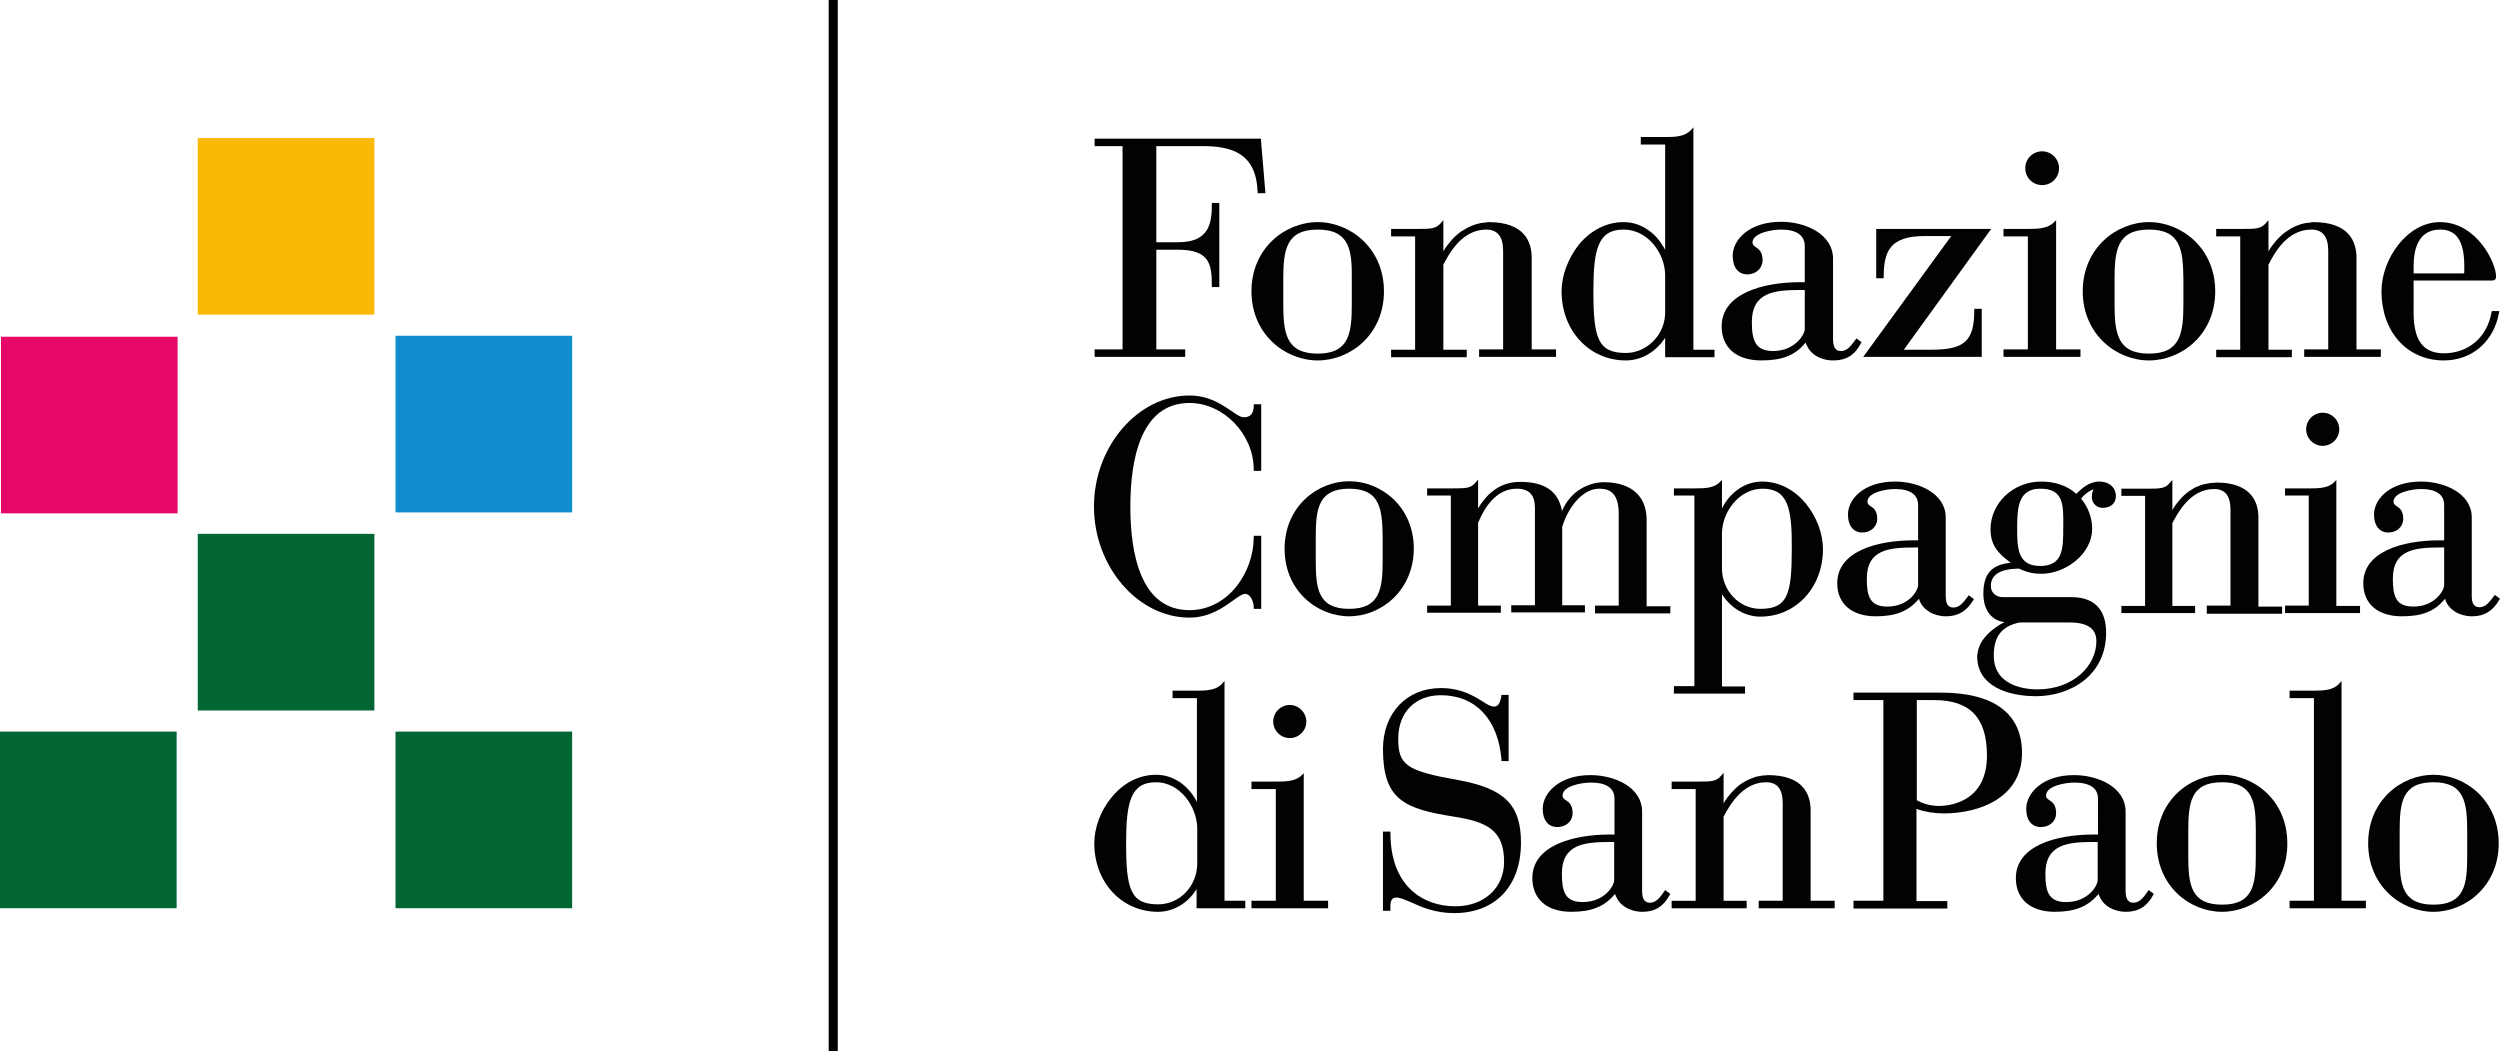 <?xml version="1.0" encoding="utf-8"?>
<!-- Generator: Adobe Illustrator 18.1.1, SVG Export Plug-In . SVG Version: 6.00 Build 0)  -->
<svg version="1.1" id="Layer_1" xmlns="http://www.w3.org/2000/svg" xmlns:xlink="http://www.w3.org/1999/xlink" x="0px" y="0px"
	 viewBox="0 0 769.9 323.7" enable-background="new 0 0 769.9 323.7" xml:space="preserve">
<rect x="255.2" fill="#010202" width="2.8" height="323.7"/>
<g>
	<defs>
		<rect id="SVGID_1_" width="769.9" height="323.7"/>
	</defs>
	<clipPath id="SVGID_2_">
		<use xlink:href="#SVGID_1_"  overflow="visible"/>
	</clipPath>
	<path clip-path="url(#SVGID_2_)" fill="#010202" d="M397.2,217.1c-2.8,0-5.1,2.3-5.1,5.1c0,2.8,2.3,5.1,5.1,5.1
		c2.8,0,5.1-2.3,5.1-5.1C402.3,219.5,400,217.1,397.2,217.1"/>
	<path clip-path="url(#SVGID_2_)" fill="#010202" d="M749.4,240.9c-9.7,0-10.4,6.3-10.4,15.2v7.3c0,8.9,0.7,15.2,10.4,15.2
		c9.7,0,10.4-6.3,10.4-15.2v-7.3C759.8,247.2,759,240.9,749.4,240.9 M749.4,280.8c-9.9,0-20.1-7.9-20.1-21.1
		c0-13.2,10.2-21.1,20.1-21.1c9.9,0,20.1,7.9,20.1,21.1C769.5,272.9,759.3,280.8,749.4,280.8"/>
	<path clip-path="url(#SVGID_2_)" fill="#010202" d="M541.6,279.7v-2.3h7.4v-30.1c0-4.3-1.7-6.4-5.1-6.4c-7.4,0-11.4,7.4-13.1,10.6
		l0,25.9h7.1v2.3h-23.1v-2.3h7.4V243h-7.4v-2.3h7.8c4.5,0,6,0,7.5-1.9l0.7-0.8v9.4l0.4-0.7c1-1.5,2.6-3.5,4.8-5.2
		c0.2-0.1,0.3-0.2,0.5-0.3l0.3-0.2c0.7-0.4,1.3-0.8,1.9-1c0.8-0.3,1.4-0.6,2.1-0.8c0.8-0.2,1.6-0.3,2.3-0.4l0.5,0
		c0.3,0,0.5-0.1,0.8-0.1c10.9,0,13.2,5.9,13.2,10.9v27.8h7.4v2.3H541.6z"/>
	<path clip-path="url(#SVGID_2_)" fill="#010202" d="M495.9,259.3c-8.1,0-14.9,0.7-14.9,9.8c0,5.5,1,8.7,6.4,8.7
		c6.8,0,9.7-5.1,9.7-6.7v-11.8H495.9z M505.8,280.8c-1.9,0-3.7-0.5-5.2-1.4c-1.5-0.9-2.5-2.2-3.1-3.7l-0.1-0.4l-0.3,0.3
		c-3.1,3.6-7,5.2-13.2,5.2c-7.5,0-12-3.9-12-10.4c0-9.9,12.3-13.4,23.9-13.4h1.4V246c0-3.3-2.5-5-7.3-5c-2.7,0-8.7,1-8.7,4
		c0,0.7,0.4,1,1,1.4c0.9,0.6,2.1,1.4,2.1,4c0,2.5-2,4.3-4.7,4.3c-2.8,0-4.5-2.1-4.5-5.6c0-5,5.2-10.4,14.7-10.4
		c7.7,0,15.9,3.9,15.9,11.2v24.4c0,1.7,0.3,3.7,2.4,3.7c1.8,0,3-1.4,4.5-3.6l0.2-0.3l1.6,1.2l-0.2,0.3
		C512.3,279.2,509.6,280.8,505.8,280.8"/>
	<path clip-path="url(#SVGID_2_)" fill="#010202" d="M590.3,246.4l0.1,0.1c1.4,0.8,3.9,1.7,6.7,1.7c2.5,0,14.8-0.7,14.8-15.5
		c0-11.7-5.2-17.1-16.3-17.1h-5.3V246.4z M570.8,279.7v-2.3h9.2v-61.8h-9.2v-2.3h26.9c16.3,0,25,6.4,25,18.6
		c0,13.7-13,18.6-24.1,18.6c-2.8,0-6-0.5-8.1-1.3l-0.3-0.1v28.4h9.5v2.3H570.8z"/>
	<path clip-path="url(#SVGID_2_)" fill="#010202" d="M705.1,279.7v-2.3h7.5V215h-7.5v-2.3h7.8c2.8,0,5.8-0.2,7.5-2.2l0.7-0.8v67.7
		h7.5v2.3H705.1z"/>
	<path clip-path="url(#SVGID_2_)" fill="#010202" d="M385.4,279.7v-2.3h7.5V243h-7.5v-2.3h7.8c2.8,0,5.8-0.1,7.6-1.9l0.7-0.7v39.3
		h7.5v2.3H385.4z"/>
	<path clip-path="url(#SVGID_2_)" fill="#010202" d="M644.8,259.3c-8.1,0-14.9,0.7-14.9,9.8c0,5.5,1,8.7,6.4,8.7
		c6.8,0,9.7-5.1,9.7-6.7v-11.8H644.8z M654.7,280.8c-1.9,0-3.7-0.5-5.2-1.4c-1.5-0.9-2.5-2.2-3.1-3.7l-0.1-0.4l-0.3,0.3
		c-3.1,3.6-7,5.2-13.2,5.2c-7.5,0-12-3.9-12-10.4c0-9.9,12.3-13.4,23.9-13.4h1.4V246c0-3.3-2.5-5-7.3-5c-2.7,0-8.7,1-8.7,4
		c0,0.7,0.4,1,1,1.4c0.9,0.6,2.1,1.4,2.1,4c0,2.5-2,4.3-4.7,4.3c-2.8,0-4.5-2.1-4.5-5.6c0-5,5.2-10.4,14.7-10.4
		c7.7,0,15.9,3.9,15.9,11.2v24.4c0,1.7,0.3,3.7,2.4,3.7c1.8,0,3-1.4,4.5-3.6l0.2-0.3l1.6,1.2l-0.2,0.3
		C661.2,279.2,658.5,280.8,654.7,280.8"/>
	<path clip-path="url(#SVGID_2_)" fill="#010202" d="M356,240.9c-7.8,0-9.2,6.1-9.2,18.8c0,14.3,1.4,18.8,9.9,18.8
		c3.1,0,6.2-1.3,8.4-3.6c2.3-2.4,3.6-5.6,3.6-9V255C368.6,248.4,363.4,240.9,356,240.9 M356.6,280.8c-11.2,0-19.6-9.1-19.6-21.1
		c0-4.7,1.9-10,5.2-14c3.7-4.6,8.6-7.1,13.8-7.1c2.7,0,5.1,0.8,7.4,2.3c1.9,1.3,3.6,3.2,4.8,5.3l0.4,0.8v-32h-7.5v-2.3h7.8
		c2.8,0,5.8-0.2,7.5-2.2l0.7-0.8v67.7h6.4v2.3h-15v-5.9l-0.4,0.6C366.1,277.5,362,280.8,356.6,280.8"/>
	<path clip-path="url(#SVGID_2_)" fill="#010202" d="M684.3,240.9c-9.7,0-10.4,6.3-10.4,15.2v7.3c0,8.9,0.7,15.2,10.4,15.2
		c9.7,0,10.4-6.3,10.4-15.2v-7.3C694.7,247.2,694,240.9,684.3,240.9 M684.3,280.8c-9.9,0-20.1-7.9-20.1-21.1
		c0-13.2,10.2-21.1,20.1-21.1c9.9,0,20.1,7.9,20.1,21.1C704.5,272.9,694.2,280.8,684.3,280.8"/>
	<path clip-path="url(#SVGID_2_)" fill="#010202" d="M430,276.4c1.2,0,2.7,0.7,4.6,1.5c3.1,1.4,7.3,3.3,13.2,3.3
		c12.7,0,20.6-8.3,20.6-21.7c0-11.7-5.1-16.7-19.5-19.3c-15.8-2.8-18.3-4.6-18.3-12.7c0-8.1,5.2-13.4,13.1-13.4
		c10.7,0,17.7,7.4,18.7,19.9l0,0.4h2.2V214h-2.2l-0.1,0.7c-0.3,1.2-0.6,2.9-2.2,2.9c-1,0-2.2-0.7-3.7-1.7c-2.8-1.7-6.5-4-12.7-4
		c-10.5,0-17.8,7.7-17.8,18.8c0,15.7,6.7,18.4,21.9,20.8c10.2,1.6,15.4,4.2,15.4,13.9c0,8.1-6.2,13.7-15,13.7c-9.7,0-20-5.9-20-22.6
		v-0.4h-2.3v24.4h2.3v-0.4C428.1,278.2,428.2,276.4,430,276.4"/>
	<path clip-path="url(#SVGID_2_)" fill="#010202" d="M628.3,150.5c-6.6,0-7.1,5.6-7.1,11.9c0,6.1,0,11.9,7.1,11.9
		c7.1,0,7.1-5.5,7.1-11.9C635.5,155.3,635.5,150.5,628.3,150.5 M621.9,191.7c-5.5,1.2-7.9,4.3-7.9,10.2c0,9.6,10.2,10.4,13.4,10.4
		c11.4,0,18.2-7.5,18.2-14.8c0-3.9-2.7-5.8-8.2-5.8L621.9,191.7L621.9,191.7z M627,214.4c-8.8,0-18.1-3.2-18.1-12.2
		c0-0.3,0-0.7,0.1-1l0.1,0l-0.1,0c0.6-4.9,5.5-8.1,7.7-9.3l0.6-0.3l-0.6-0.1c-3.8-0.8-5.9-4-5.9-8.7c0-3,0.6-5.2,1.9-6.7
		c1.3-1.5,3.2-2.4,5.9-2.7l0.6-0.1l-0.5-0.4c-1.8-1.3-3.1-2.6-4-3.9c-1.2-1.8-1.7-3.7-1.7-6c0-8.1,7-14.7,15.6-14.7
		c4.3,0,8,1.3,10.6,3.6l0.2,0.2l0.2-0.2c1.5-1.5,3.8-3.6,6.9-3.6c3,0,5.1,1.8,5.1,4.5c0,2.2-1.6,3.6-4.1,3.6c-2,0-3.3-1.7-3.3-3.2
		c0-0.8,0.1-1.5,0.3-2l0.2-0.5l-0.5,0.2c-1.1,0.5-2.3,1.4-3.2,2.5l-0.1,0.2l0.1,0.1c2.1,2.5,3.3,5.9,3.3,9.1
		c0,7.9-8.3,13.9-15.6,13.9c-3.6,0-5.6-1-6.7-1.5l-0.3-0.1c-5.8,0.1-8.6,1.9-8.6,5.4c0,2.2,1.8,3.4,3.7,3.4H638
		c6.9,0,10.6,3.8,10.6,10.9C648.6,208.2,637.4,214.4,627,214.4"/>
	<path clip-path="url(#SVGID_2_)" fill="#010202" d="M679.6,188.7v-2.2h7.3v-29.6c0-4.2-1.7-6.3-5-6.3c-7.4,0-11.2,7.3-12.9,10.5
		l0,25.5h7v2.2h-22.7v-2.2h7.3v-33.9h-7.3v-2.2h7.6c4.4,0,5.9,0,7.4-1.9l0.7-0.8v9.3l0.4-0.7c0.9-1.4,2.5-3.5,4.7-5.1
		c0.2-0.1,0.3-0.2,0.5-0.3l0.3-0.2c0.7-0.5,1.3-0.8,1.9-1c0.7-0.3,1.4-0.6,2.1-0.7c0.8-0.2,1.5-0.3,2.3-0.4l0.5,0
		c0.3,0,0.5-0.1,0.8-0.1c10.7,0,13,5.9,13,10.8v27.4h7.3v2.2H679.6z"/>
	<path clip-path="url(#SVGID_2_)" fill="#010202" d="M703.7,188.7v-2.2h7.3v-33.9h-7.3v-2.2h7.7c2.8,0,5.7-0.1,7.4-1.9l0.7-0.7v38.8
		h7.3v2.2H703.7z"/>
	<path clip-path="url(#SVGID_2_)" fill="#010202" d="M715.3,127.1c-2.8,0-5.1,2.3-5.1,5.1s2.3,5.1,5.1,5.1c2.8,0,5.1-2.3,5.1-5.1
		S718.1,127.1,715.3,127.1"/>
	<path clip-path="url(#SVGID_2_)" fill="#010202" d="M415.5,150.5c-9.5,0-10.3,6.2-10.3,14.9v7.2c0,8.7,0.7,14.9,10.3,14.9
		c9.5,0,10.3-6.2,10.3-14.9v-7.2C425.7,156.7,425,150.5,415.5,150.5 M415.5,189.8c-9.8,0-19.9-7.8-19.9-20.8
		c0-13,10.1-20.8,19.9-20.8c9.8,0,19.9,7.8,19.9,20.8C435.3,182,425.2,189.8,415.5,189.8"/>
	<path clip-path="url(#SVGID_2_)" fill="#010202" d="M491.2,188.7v-2.2h7.3v-28.3c0-6.8-3.2-7.7-6-7.7c-5.3,0-9.7,6-11.4,11.8
		l0,24.1h7v2.2h-22.7v-2.2h7.3v-30c0-4-1.8-5.9-5.6-5.9c-6.3,0-9.9,5.7-11.9,10.5l0,25.5h7v2.2h-22.7v-2.2h7.3v-33.9h-7.3v-2.2h7.6
		c4.4,0,5.9,0,7.4-1.9l0.7-0.8v8.9l0.4-0.7c3.3-5.1,7.4-7.5,12.6-7.5c7.3,0,11.4,2.7,12.7,8.3l0.1,0.7l0.3-0.6
		c1.1-2.4,2.8-4.4,4.8-5.8c0.2-0.1,0.4-0.2,0.5-0.3l0.3-0.2c2.2-1.3,4.6-2,7.1-2l0.2,0c8.2,0.1,12.9,4.3,12.9,11.6v26.6h7.3v2.2
		H491.2z"/>
	<path clip-path="url(#SVGID_2_)" fill="#010202" d="M366.3,190.2c-15.9,0-29.4-15.7-29.4-34.2c0-18.5,13.5-34.2,29.4-34.2
		c6,0,9.8,2.7,12.7,4.6c1.7,1.2,3,2.1,4.1,2.1c2,0,3-1.2,3-3.6v-0.4h2.3V145h-2.3v-0.4c0-10.9-9.3-20.5-19.8-20.5
		c-15,0-18.2,17.4-18.2,31.9c0,14.6,3.2,31.9,18.2,31.9c11.9,0,19.8-11.6,19.8-22.5v-0.4h2.3v22.5h-2.3v-0.4c0-1.7-0.9-4.2-2.7-4.2
		c-0.8,0-2.1,0.9-3.5,1.9C376.9,187,372.5,190.2,366.3,190.2"/>
	<path clip-path="url(#SVGID_2_)" fill="#010202" d="M751.6,168.6c-8,0-14.7,0.7-14.7,9.6c0,5.5,1,8.6,6.3,8.6c6.7,0,9.5-5,9.5-6.6
		v-11.6H751.6z M761.3,189.8c-1.9,0-3.7-0.5-5.2-1.4c-1.4-0.9-2.5-2.1-3-3.6l-0.1-0.4l-0.3,0.3c-3,3.6-6.9,5.1-13,5.1
		c-7.4,0-11.9-3.8-11.9-10.2c0-9.8,12.2-13.2,23.5-13.2h1.4v-10.9c0-3.2-2.5-4.9-7.1-4.9c-2.7,0-8.5,1-8.5,3.9c0,0.7,0.4,1,1,1.4
		c0.9,0.6,2,1.3,2,3.9c0,2.4-2,4.2-4.6,4.2c-2.7,0-4.4-2.1-4.4-5.5c0-5,5.1-10.2,14.5-10.2c7.6,0,15.6,3.9,15.6,11v24.1
		c0,1.8,0.3,3.6,2.4,3.6c1.8,0,2.9-1.4,4.5-3.5l0.2-0.3l1.6,1.2l-0.2,0.3C767.7,188.2,765,189.8,761.3,189.8"/>
	<path clip-path="url(#SVGID_2_)" fill="#010202" d="M589.6,168.6c-8,0-14.7,0.7-14.7,9.6c0,5.5,1,8.6,6.3,8.6c6.7,0,9.5-5,9.5-6.6
		v-11.6H589.6z M599.3,189.8c-1.9,0-3.7-0.5-5.2-1.4c-1.4-0.9-2.5-2.1-3-3.6l-0.1-0.4l-0.3,0.3c-3,3.5-6.9,5.1-13,5.1
		c-7.4,0-11.9-3.8-11.9-10.2c0-9.8,12.2-13.2,23.5-13.2h1.4v-10.9c0-3.2-2.5-4.9-7.1-4.9c-2.7,0-8.5,1-8.5,3.9c0,0.7,0.4,1,1,1.4
		c0.9,0.6,2,1.3,2,3.9c0,2.4-2,4.2-4.6,4.2c-2.7,0-4.4-2.1-4.4-5.5c0-5,5.1-10.2,14.5-10.2c7.6,0,15.6,3.9,15.6,11v24.1
		c0,2.6,0.7,3.7,2.4,3.7c1.8,0,2.9-1.4,4.5-3.5l0.2-0.3l1.6,1.2l-0.2,0.3C605.7,188.2,603,189.8,599.3,189.8"/>
	<path clip-path="url(#SVGID_2_)" fill="#010202" d="M542.8,150.5c-7.3,0-12.5,7.3-12.5,13.8v10.7c0,6.9,5.3,12.5,11.8,12.5
		c8.4,0,9.7-4.4,9.7-18.5C551.9,156.5,550.6,150.5,542.8,150.5 M515.5,213.5v-2.2h6.3v-58.7h-6.3v-2.2h6.7c2.8,0,5.7-0.1,7.4-1.9
		l0.7-0.7v8.8l0.4-0.8c1.2-2.1,2.8-3.9,4.7-5.2c2.2-1.5,4.7-2.3,7.3-2.3c5.1,0,10,2.5,13.6,7c3.2,4,5.1,9.1,5.1,13.8
		c0,11.8-8.3,20.8-19.3,20.8c-5.2,0-9.3-3.2-11.4-6.3l-0.4-0.6v28.4h7.1v2.2H515.5z"/>
	<path clip-path="url(#SVGID_2_)" fill="#010202" d="M573.8,109.9l27.1-37.2h-8.2c-10.6,0-12.6,4.6-12.6,12.6v0.4h-2.3V70.5h35.4
		l-26.9,37.2h8.5c10.2,0,13.2-2.7,13.2-12.2v-0.4h2.3v14.8H573.8z"/>
	<path clip-path="url(#SVGID_2_)" fill="#010202" d="M554.6,89.3c-8.2,0-15.1,0.7-15.1,9.9c0,5.6,1.1,8.9,6.5,8.9
		c6.8,0,9.8-5.1,9.8-6.8v-12H554.6z M564.6,111c-2,0-3.8-0.5-5.3-1.4c-1.5-0.9-2.5-2.2-3.1-3.7l-0.1-0.4l-0.3,0.3
		c-3.1,3.7-7.1,5.2-13.4,5.2c-7.6,0-12.2-3.9-12.2-10.5c0-10,12.5-13.6,24.2-13.6h1.4V75.8c0-3.3-2.5-5.1-7.3-5.1
		c-2.7,0-8.8,1-8.8,4c0,0.7,0.4,1,1,1.4c0.9,0.6,2.1,1.4,2.1,4c0,2.5-2,4.4-4.7,4.4c-2.8,0-4.5-2.2-4.5-5.7
		c0-5.1,5.2-10.5,14.9-10.5c7.8,0,16,4,16,11.3v24.7c0,1.8,0.3,3.8,2.4,3.8c1.9,0,3-1.4,4.6-3.6l0.2-0.3l1.6,1.2l-0.2,0.3
		C571.2,109.4,568.5,111,564.6,111"/>
	<path clip-path="url(#SVGID_2_)" fill="#010202" d="M337.1,109.9v-2.3h8.6V45h-8.6v-2.3h51.2l1.4,16.8h-2.4l0-0.4
		C386.9,49.3,382,45,370.7,45h-14.6v29.6h6.7c9.6,0,10.4-5.8,10.4-11.7v-0.4h2.3v25.9h-2.3V88c0-6.7-0.7-11.1-10.5-11.1h-6.6v30.7
		h8.9v2.3H337.1z"/>
	<path clip-path="url(#SVGID_2_)" fill="#010202" d="M628.9,46.6c-2.9,0-5.2,2.3-5.2,5.2c0,2.9,2.3,5.2,5.2,5.2
		c2.9,0,5.2-2.3,5.2-5.2C634.1,48.9,631.7,46.6,628.9,46.6"/>
	<path clip-path="url(#SVGID_2_)" fill="#010202" d="M751.5,70.7c-6.8,0-8.2,6.1-8.2,11.2v2.3h15.4l0.1-0.1l0.1-0.2v-2
		C758.9,74.3,756.5,70.7,751.5,70.7 M752.6,111c-11.3,0-19.2-8.8-19.2-21.3c0-9.9,7.9-21.3,18-21.3c11.3,0,17.3,12.5,17.3,16.8
		c0,0.8-0.5,1.2-1.2,1.2h-24.2v8.5c-0.1,3.9,0.2,8.8,2.9,11.6c1.5,1.5,3.6,2.3,6.4,2.3c7.6,0,13.4-5,14.7-12.7l0.1-0.3h2.3l-0.1,0.5
		C768,105.2,761.3,111,752.6,111"/>
	<path clip-path="url(#SVGID_2_)" fill="#010202" d="M709.6,109.9v-2.3h7.4V77.2c0-4.3-1.7-6.5-5.2-6.5c-7.6,0-11.5,7.5-13.2,10.8
		l0,26.2h7.2v2.3h-23.3v-2.3h7.4V72.8h-7.4v-2.3h7.8c4.5,0,6,0,7.6-1.9l0.7-0.8v9.6l0.4-0.7c1-1.5,2.6-3.6,4.9-5.3
		c0.2-0.1,0.3-0.2,0.5-0.3l0.3-0.2c0.7-0.5,1.3-0.8,1.9-1.1c0.8-0.3,1.4-0.6,2.1-0.8c0.9-0.2,1.6-0.4,2.3-0.4l0.6-0.1
		c0.3,0,0.5-0.1,0.8-0.1c11,0,13.3,6,13.3,11v28.2h7.5v2.3H709.6z"/>
	<path clip-path="url(#SVGID_2_)" fill="#010202" d="M405.8,70.7c-9.8,0-10.6,6.4-10.6,15.4v7.4c0,9,0.8,15.4,10.6,15.4
		c9.8,0,10.5-6.4,10.5-15.4V86C416.4,77,415.6,70.7,405.8,70.7 M405.8,111c-10,0-20.4-8-20.4-21.3c0-13.3,10.4-21.3,20.4-21.3
		c10,0,20.4,8,20.4,21.3C426.2,103.1,415.8,111,405.8,111"/>
	<path clip-path="url(#SVGID_2_)" fill="#010202" d="M500,70.7c-7.9,0-9.3,6.1-9.3,19c0,14.5,1.4,19,10,19c3.1,0,6.2-1.3,8.5-3.7
		c2.4-2.4,3.7-5.7,3.6-9.2v-11C512.8,78.2,507.6,70.7,500,70.7 M500.7,111c-11.3,0-19.8-9.2-19.8-21.3c0-4.8,2-10.1,5.2-14.2
		c3.7-4.6,8.7-7.1,13.9-7.1c2.7,0,5.2,0.8,7.5,2.4c2,1.3,3.6,3.2,4.9,5.4l0.4,0.8V44.5h-7.5v-2.3h7.9c2.9,0,5.8-0.2,7.6-2.2l0.7-0.8
		v68.5h6.5v2.3h-15.2v-6l-0.4,0.6C510.3,107.7,506.1,111,500.7,111"/>
	<path clip-path="url(#SVGID_2_)" fill="#010202" d="M617,109.9v-2.3h7.5V72.8H617v-2.3h7.9c2.9,0,5.8-0.2,7.6-2l0.7-0.7v39.8h7.5
		v2.3H617z"/>
	<path clip-path="url(#SVGID_2_)" fill="#010202" d="M661.8,70.7c-9.8,0-10.6,6.4-10.6,15.4v7.4c0,9,0.8,15.4,10.6,15.4
		c9.8,0,10.6-6.4,10.6-15.4V86C672.3,77,671.6,70.7,661.8,70.7 M661.8,111c-10,0-20.4-8-20.4-21.3c0-13.3,10.4-21.3,20.4-21.3
		c10,0,20.4,8,20.4,21.3C682.2,103.1,671.8,111,661.8,111"/>
	<path clip-path="url(#SVGID_2_)" fill="#010202" d="M455.5,109.9v-2.3h7.4V77.2c0-4.3-1.7-6.5-5.2-6.5c-7.5,0-11.5,7.5-13.2,10.8
		l0,26.2h7.2v2.3h-23.3v-2.3h7.4V72.8h-7.4v-2.3h7.8c4.5,0,6,0,7.6-1.9l0.7-0.8v9.6l0.4-0.7c1-1.5,2.6-3.6,4.9-5.3
		c0.2-0.1,0.3-0.2,0.5-0.3l0.5-0.3c0.6-0.4,1.2-0.7,1.8-1c0.8-0.3,1.4-0.6,2.1-0.8c0.9-0.2,1.6-0.4,2.3-0.4l0.6-0.1
		c0.3,0,0.5-0.1,0.8-0.1c11,0,13.3,6,13.3,11v28.2h7.5v2.3H455.5z"/>
	<rect x="60.9" y="164.4" clip-path="url(#SVGID_2_)" fill="#016634" width="54.4" height="54.4"/>
	<rect x="60.9" y="42.5" clip-path="url(#SVGID_2_)" fill="#FBB907" width="54.4" height="54.4"/>
	<rect x="0.3" y="103.7" clip-path="url(#SVGID_2_)" fill="#E50868" width="54.4" height="54.4"/>
	<rect y="225.3" clip-path="url(#SVGID_2_)" fill="#016634" width="54.4" height="54.4"/>
	<rect x="121.8" y="103.4" clip-path="url(#SVGID_2_)" fill="#108ECF" width="54.4" height="54.4"/>
	<rect x="121.8" y="225.3" clip-path="url(#SVGID_2_)" fill="#016634" width="54.4" height="54.4"/>
</g>
</svg>
